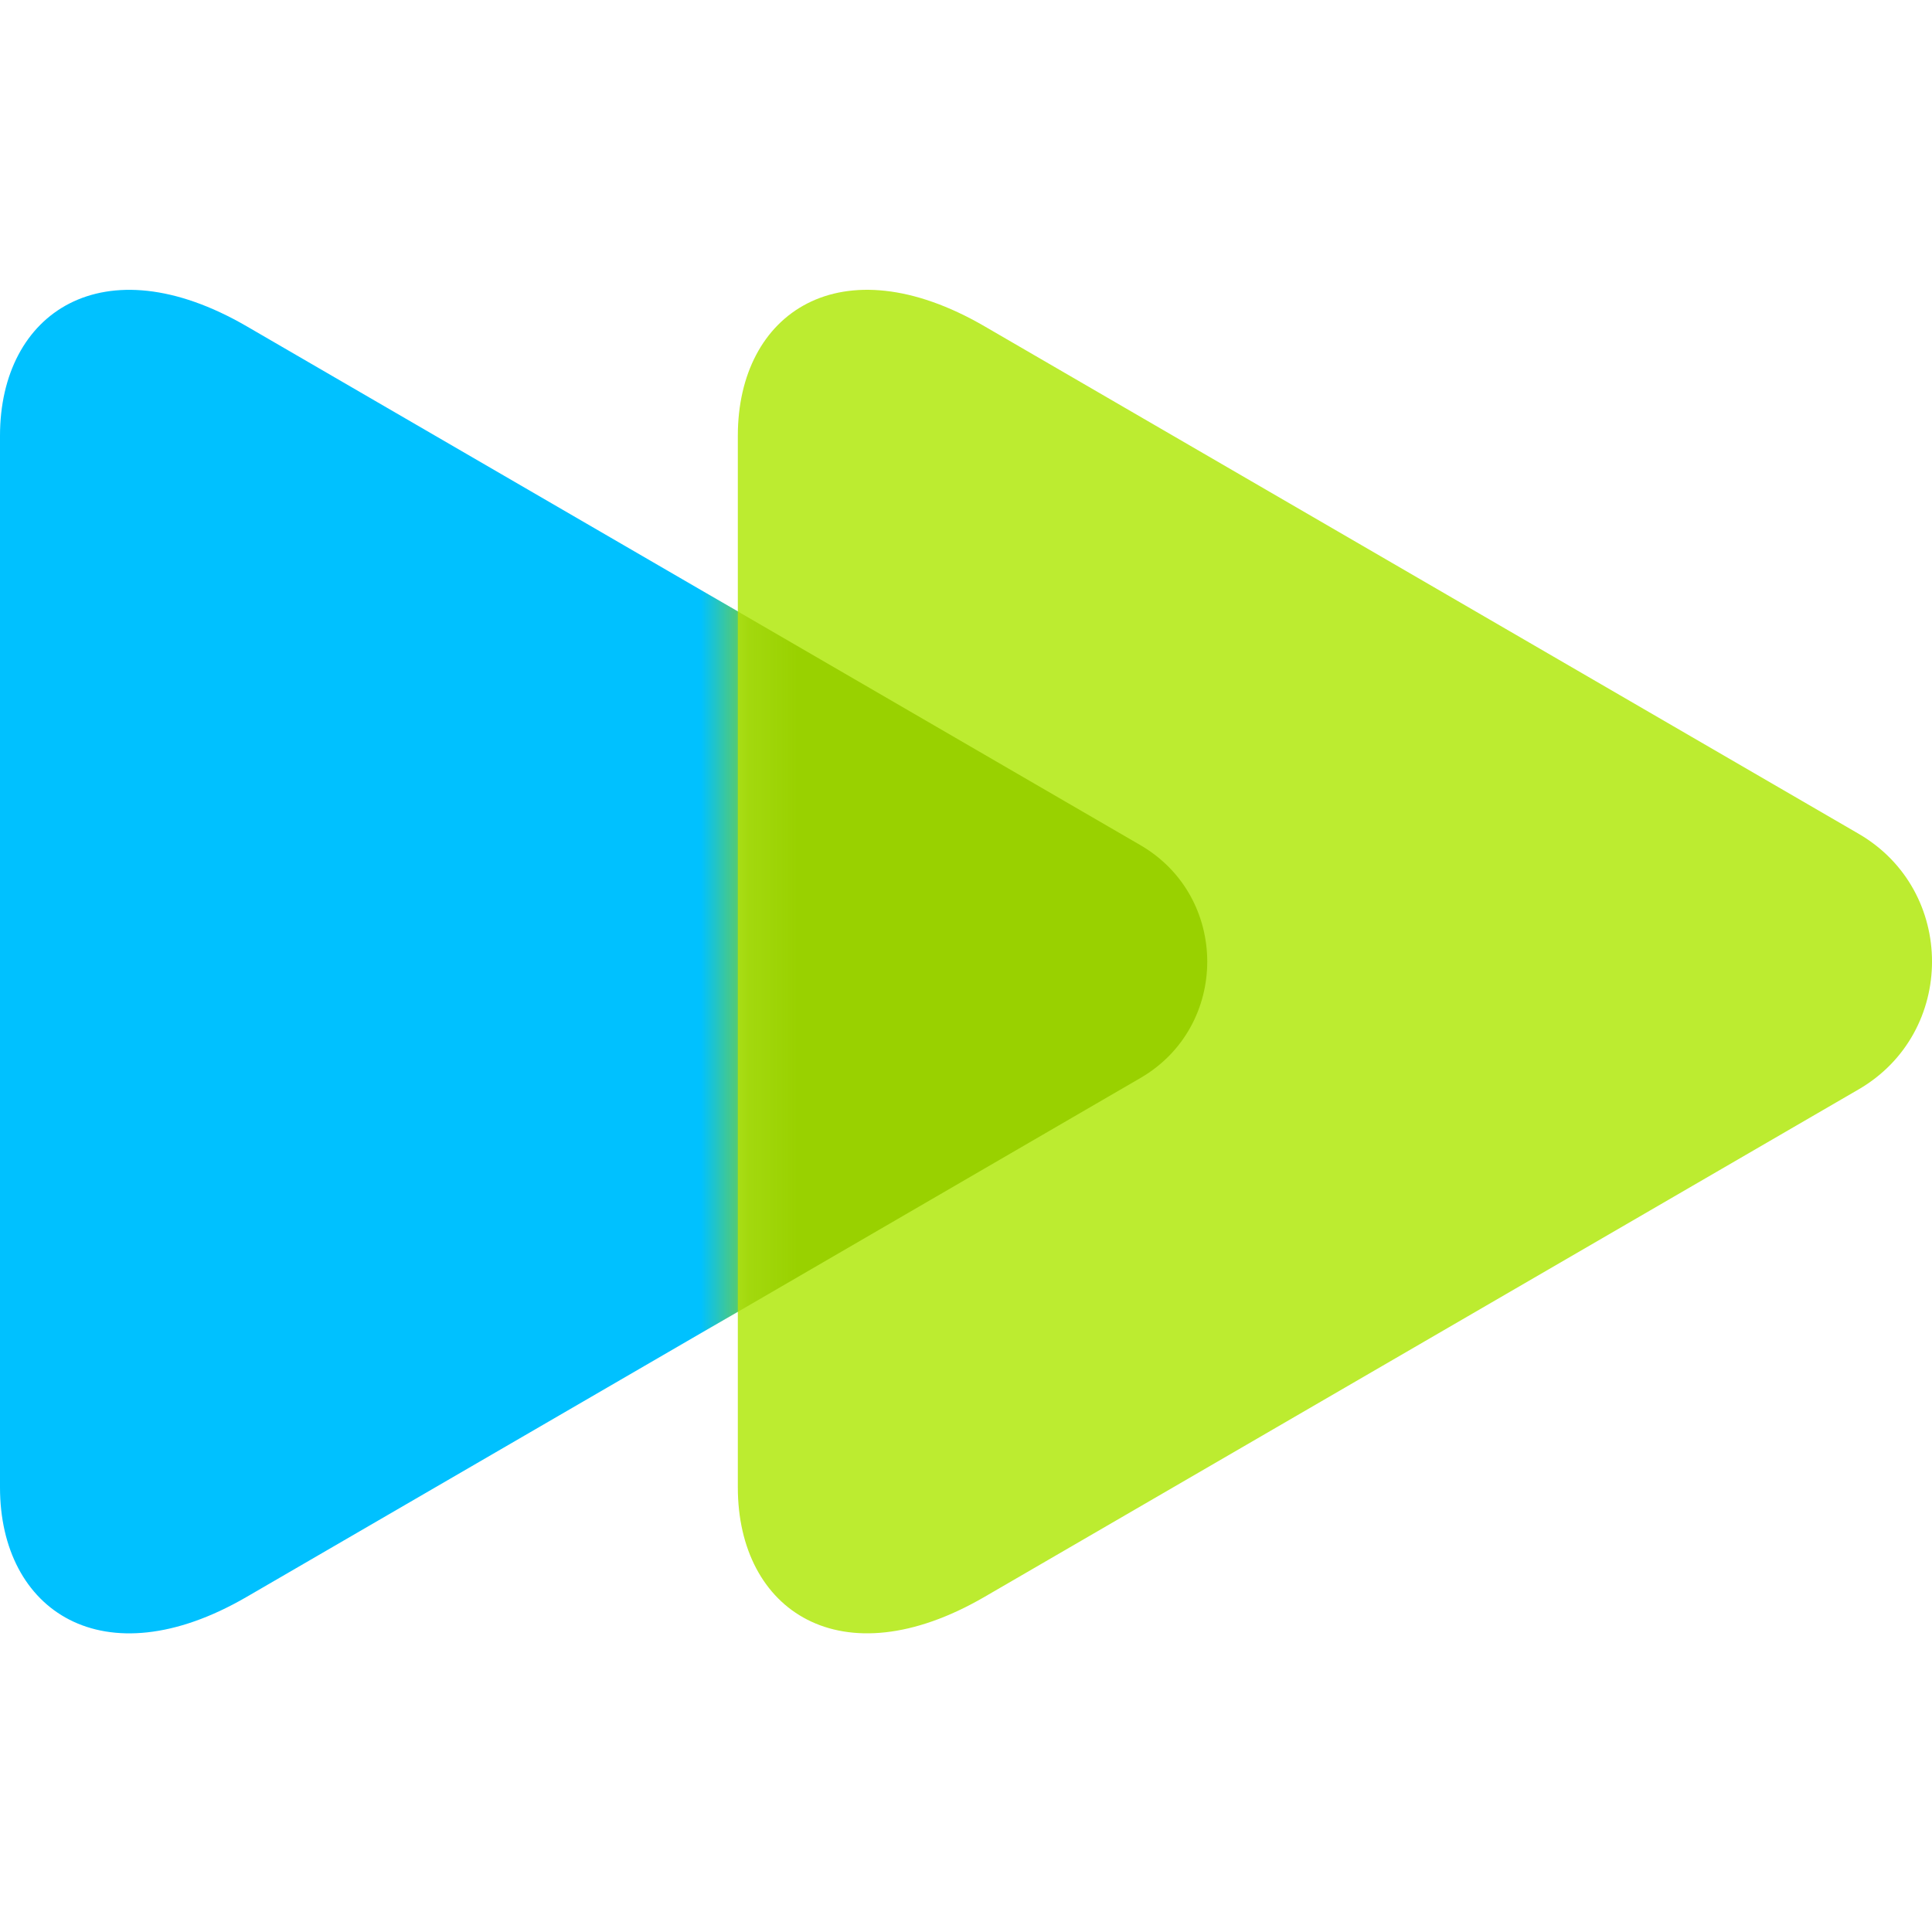 <svg width="40" height="40" viewBox="0 0 40 40" fill="none" xmlns="http://www.w3.org/2000/svg">
<path d="M5.105 33.063C2.134 34.788 0 33.351 0 30.795C0 28.074 0 19.909 0 19.909C0 19.909 0 11.744 0 9.023C0 6.467 2.133 5.03 5.105 6.754C9.731 9.44 23.61 17.498 23.61 17.498C25.456 18.569 25.456 21.248 23.61 22.319C23.61 22.32 9.731 30.378 5.105 33.063Z" fill="#00C1FF"/>
<path d="M20.381 33.063C17.41 34.787 15.276 33.35 15.276 30.794C15.276 28.073 15.276 19.908 15.276 19.908C15.276 19.908 15.276 11.743 15.276 9.022C15.276 6.466 17.409 5.029 20.381 6.754C24.905 9.38 38.48 17.262 38.48 17.262C40.507 18.438 40.507 21.378 38.48 22.555C38.479 22.555 24.905 30.436 20.381 33.063Z" fill="#BCEC30"/>
<mask id="mask0_2609_5292" style="mask-type:alpha" maskUnits="userSpaceOnUse" x="15" y="6" width="25" height="28">
<path d="M20.381 33.063C17.41 34.787 15.276 33.35 15.276 30.794C15.276 28.073 15.276 19.908 15.276 19.908C15.276 19.908 15.276 11.743 15.276 9.022C15.276 6.466 17.409 5.029 20.381 6.754C24.905 9.38 38.48 17.262 38.48 17.262C40.507 18.438 40.507 21.378 38.48 22.555C38.479 22.555 24.905 30.436 20.381 33.063Z" fill="#6FE4FF"/>
</mask>
<g mask="url(#mask0_2609_5292)">
<g filter="url(#filter0_f_2609_5292)">
<path d="M5.105 33.064C2.135 34.788 0.001 33.352 0.001 30.795C0.001 28.074 0.001 19.91 0.001 19.91C0.001 19.91 0.001 11.745 0.001 9.024C0.001 6.468 2.133 5.03 5.105 6.755C9.732 9.44 23.611 17.498 23.611 17.498C25.456 18.57 25.456 21.248 23.611 22.319C23.611 22.321 9.732 30.379 5.105 33.064Z" fill="#99D100"/>
</g>
</g>
<defs>
<filter id="filter0_f_2609_5292" x="-2.116" y="3.884" width="29.228" height="32.05" filterUnits="userSpaceOnUse" color-interpolation-filters="sRGB">
<feFlood flood-opacity="0" result="BackgroundImageFix"/>
<feBlend mode="normal" in="SourceGraphic" in2="BackgroundImageFix" result="shape"/>
<feGaussianBlur stdDeviation="1.059" result="effect1_foregroundBlur_2609_5292"/>
</filter>
</defs>
</svg>
